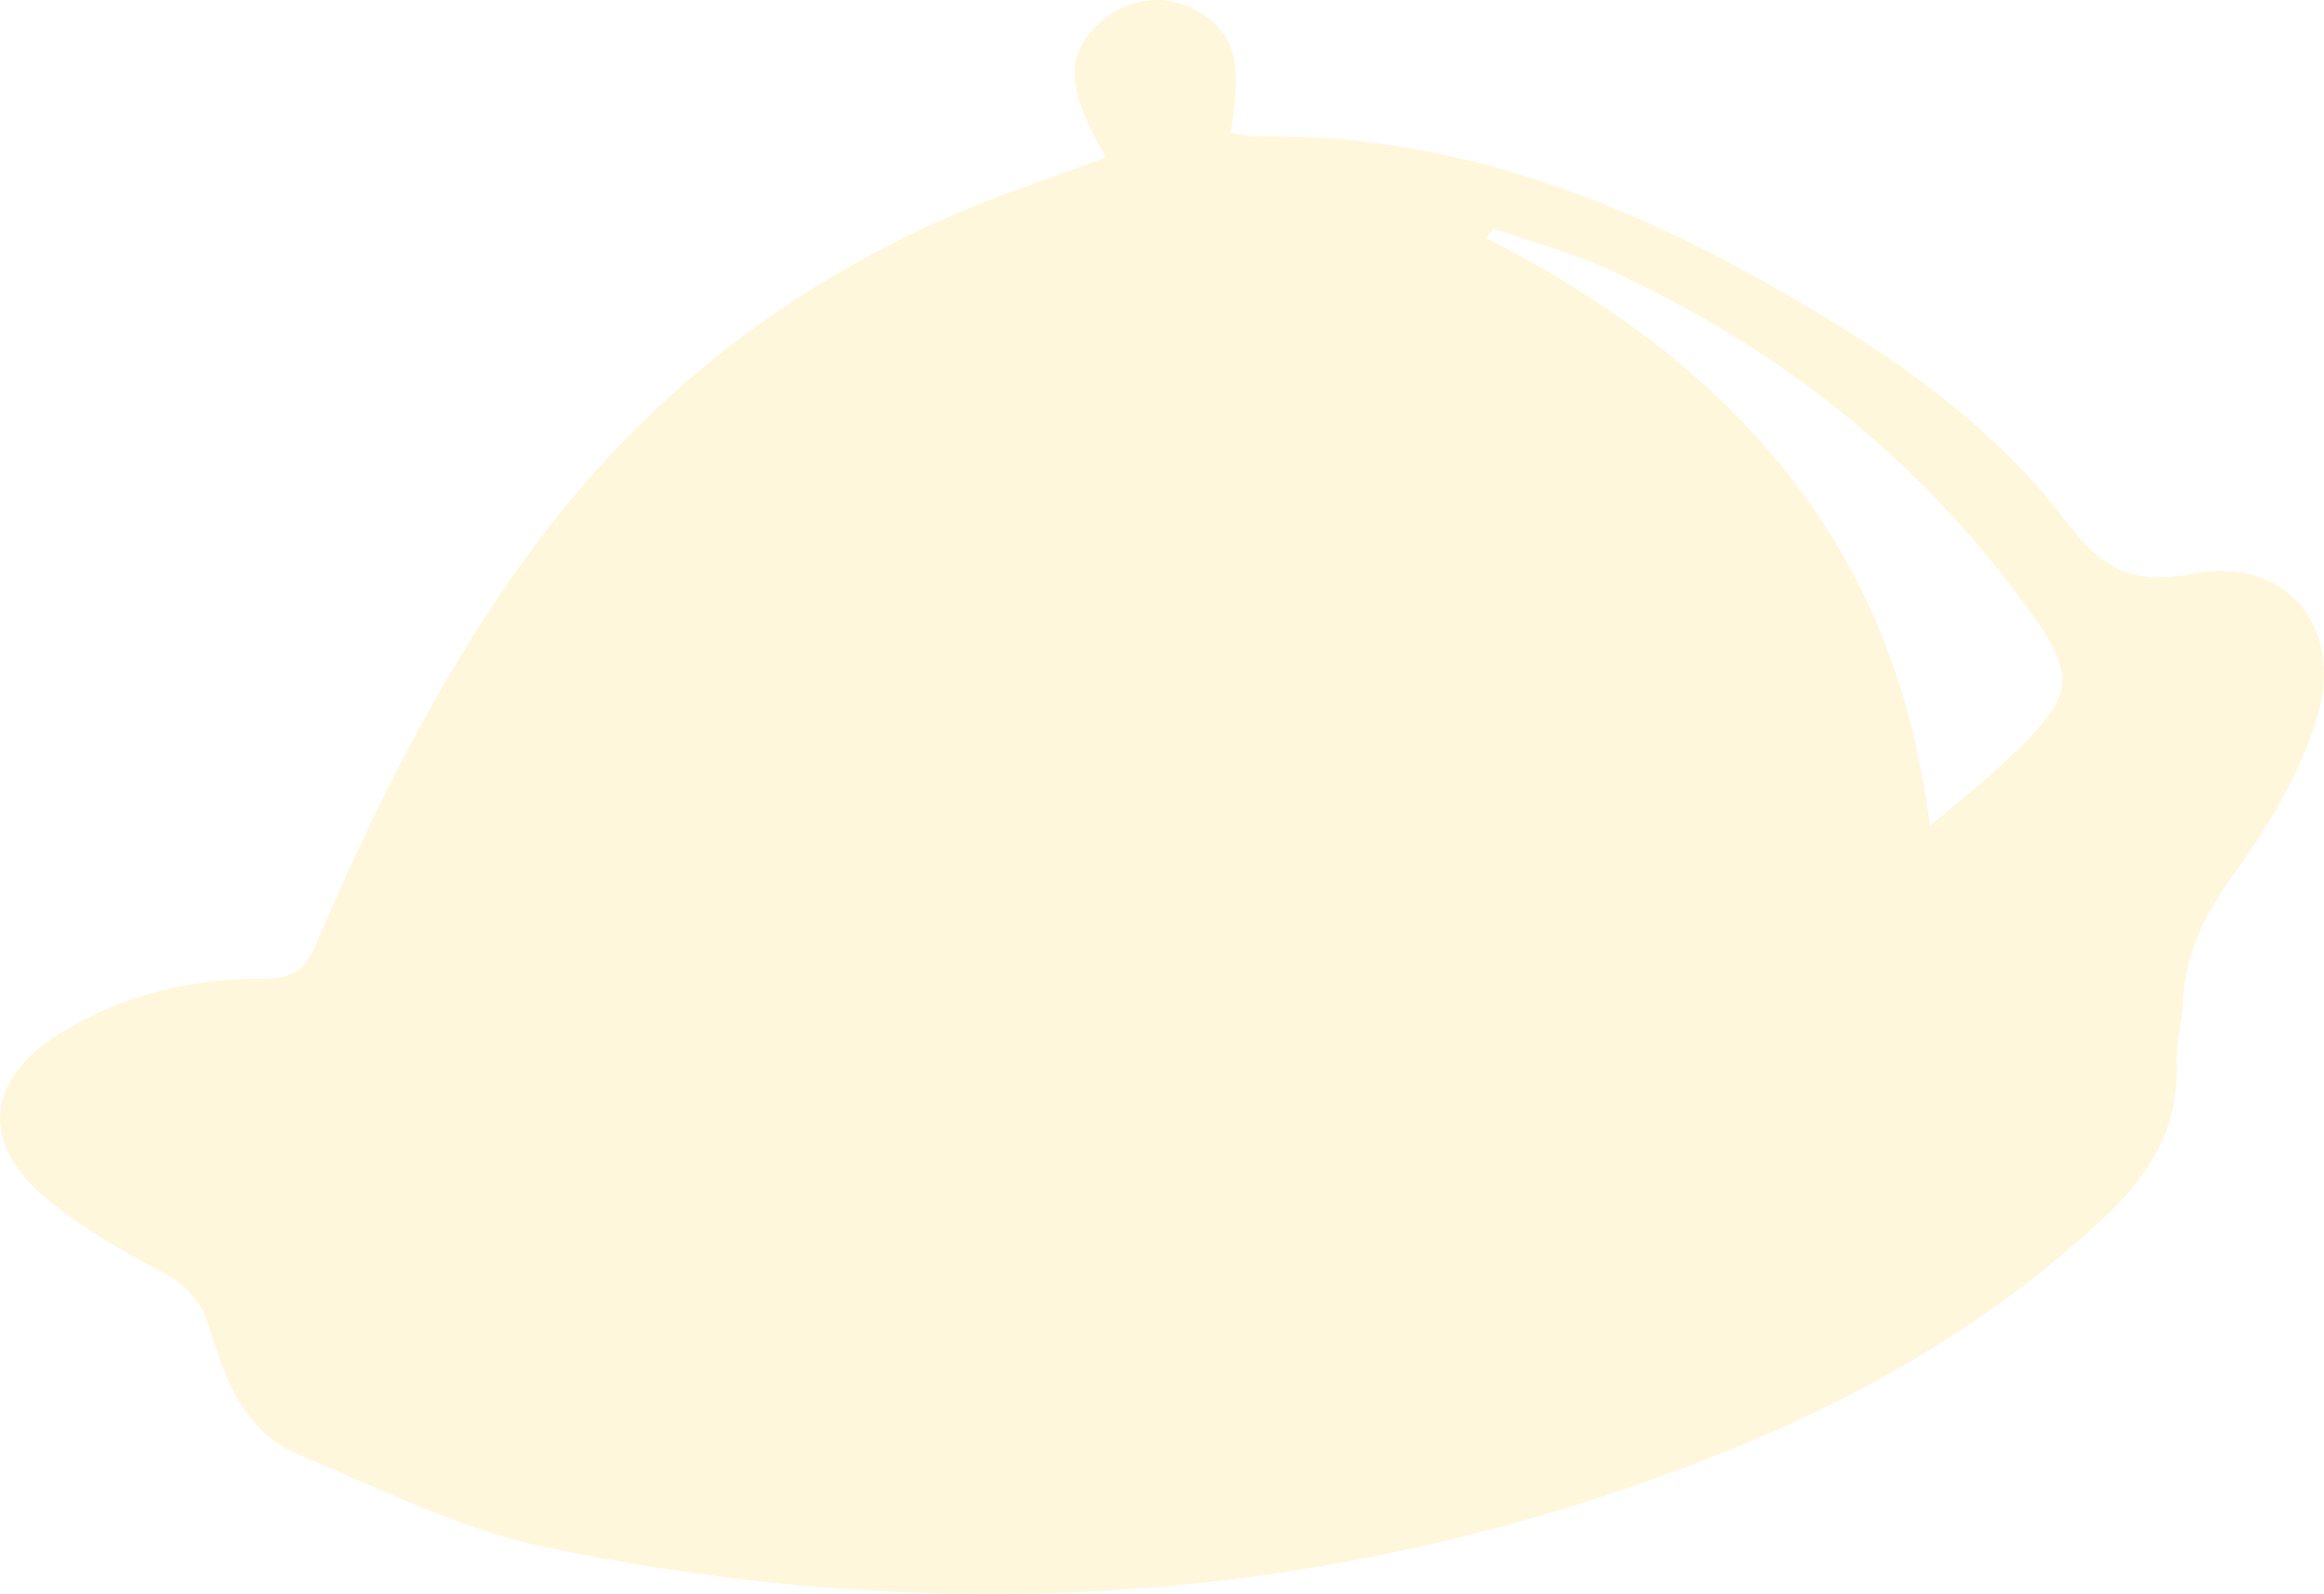<svg xmlns="http://www.w3.org/2000/svg" xmlns:xlink="http://www.w3.org/1999/xlink" fill="none" version="1.1" width="895" height="614" viewBox="0 0 895 614"><g style="opacity:0.2;"><path d="M425.882,60.489C410.914,34.721,410.178,22.416,421.991,10.181C432.016,-0.161,447.229,-2.965,459.392,3.345C475.271,11.549,478.741,22.451,473.939,51.093C477.129,51.619,480.354,52.636,483.543,52.566C554.595,51.163,618.742,74.442,679.523,108.587C722.883,132.952,764.666,160.437,795.232,200.228C809.148,218.317,819.874,225.714,844.166,221.017C880.2,214.04,903.09,241.175,892.328,276.478C885.844,297.687,873.785,318.021,860.641,336.18C849.669,351.36,841.782,366.19,840.801,384.805C840.38,393.114,838.032,401.387,838.312,409.626C839.188,434.061,828.007,452.326,811.006,468.347C767.891,508.908,717.345,538.041,663.049,559.706C516.002,618.323,364.154,627.963,209.922,595.921C177.358,589.155,146.547,573.414,115.455,560.513C93.933,551.573,86.536,530.819,80.332,510.591C77.212,500.389,71.464,494.85,62.315,489.942C46.962,481.704,31.469,472.974,18.113,461.896C-7.931,440.336,-5.547,415.761,23.056,398.022C47.172,383.052,74.023,376.812,102.065,376.917C112.581,376.952,117.523,373.552,121.554,364.051C144.794,309.537,171.189,256.635,206.872,208.922C256.437,142.663,321.109,97.369,399.031,70.375C407.97,67.29,416.768,63.889,425.917,60.559C425.917,60.559,425.882,60.489,425.882,60.489ZM575.066,88.079C574.225,89.306,573.384,90.568,572.542,91.795C665.397,139.158,729.859,208.116,743.179,318.056C753.414,309.467,761.617,303.121,769.188,296.11C801.156,266.486,801.752,261.508,775.007,226.451C733.329,171.691,680.119,131.27,617.655,103.013C603.985,96.843,589.263,92.987,575.031,88.079C575.031,88.079,575.066,88.079,575.066,88.079Z" fill="#FFD54F" fill-opacity="1"/></g></svg>